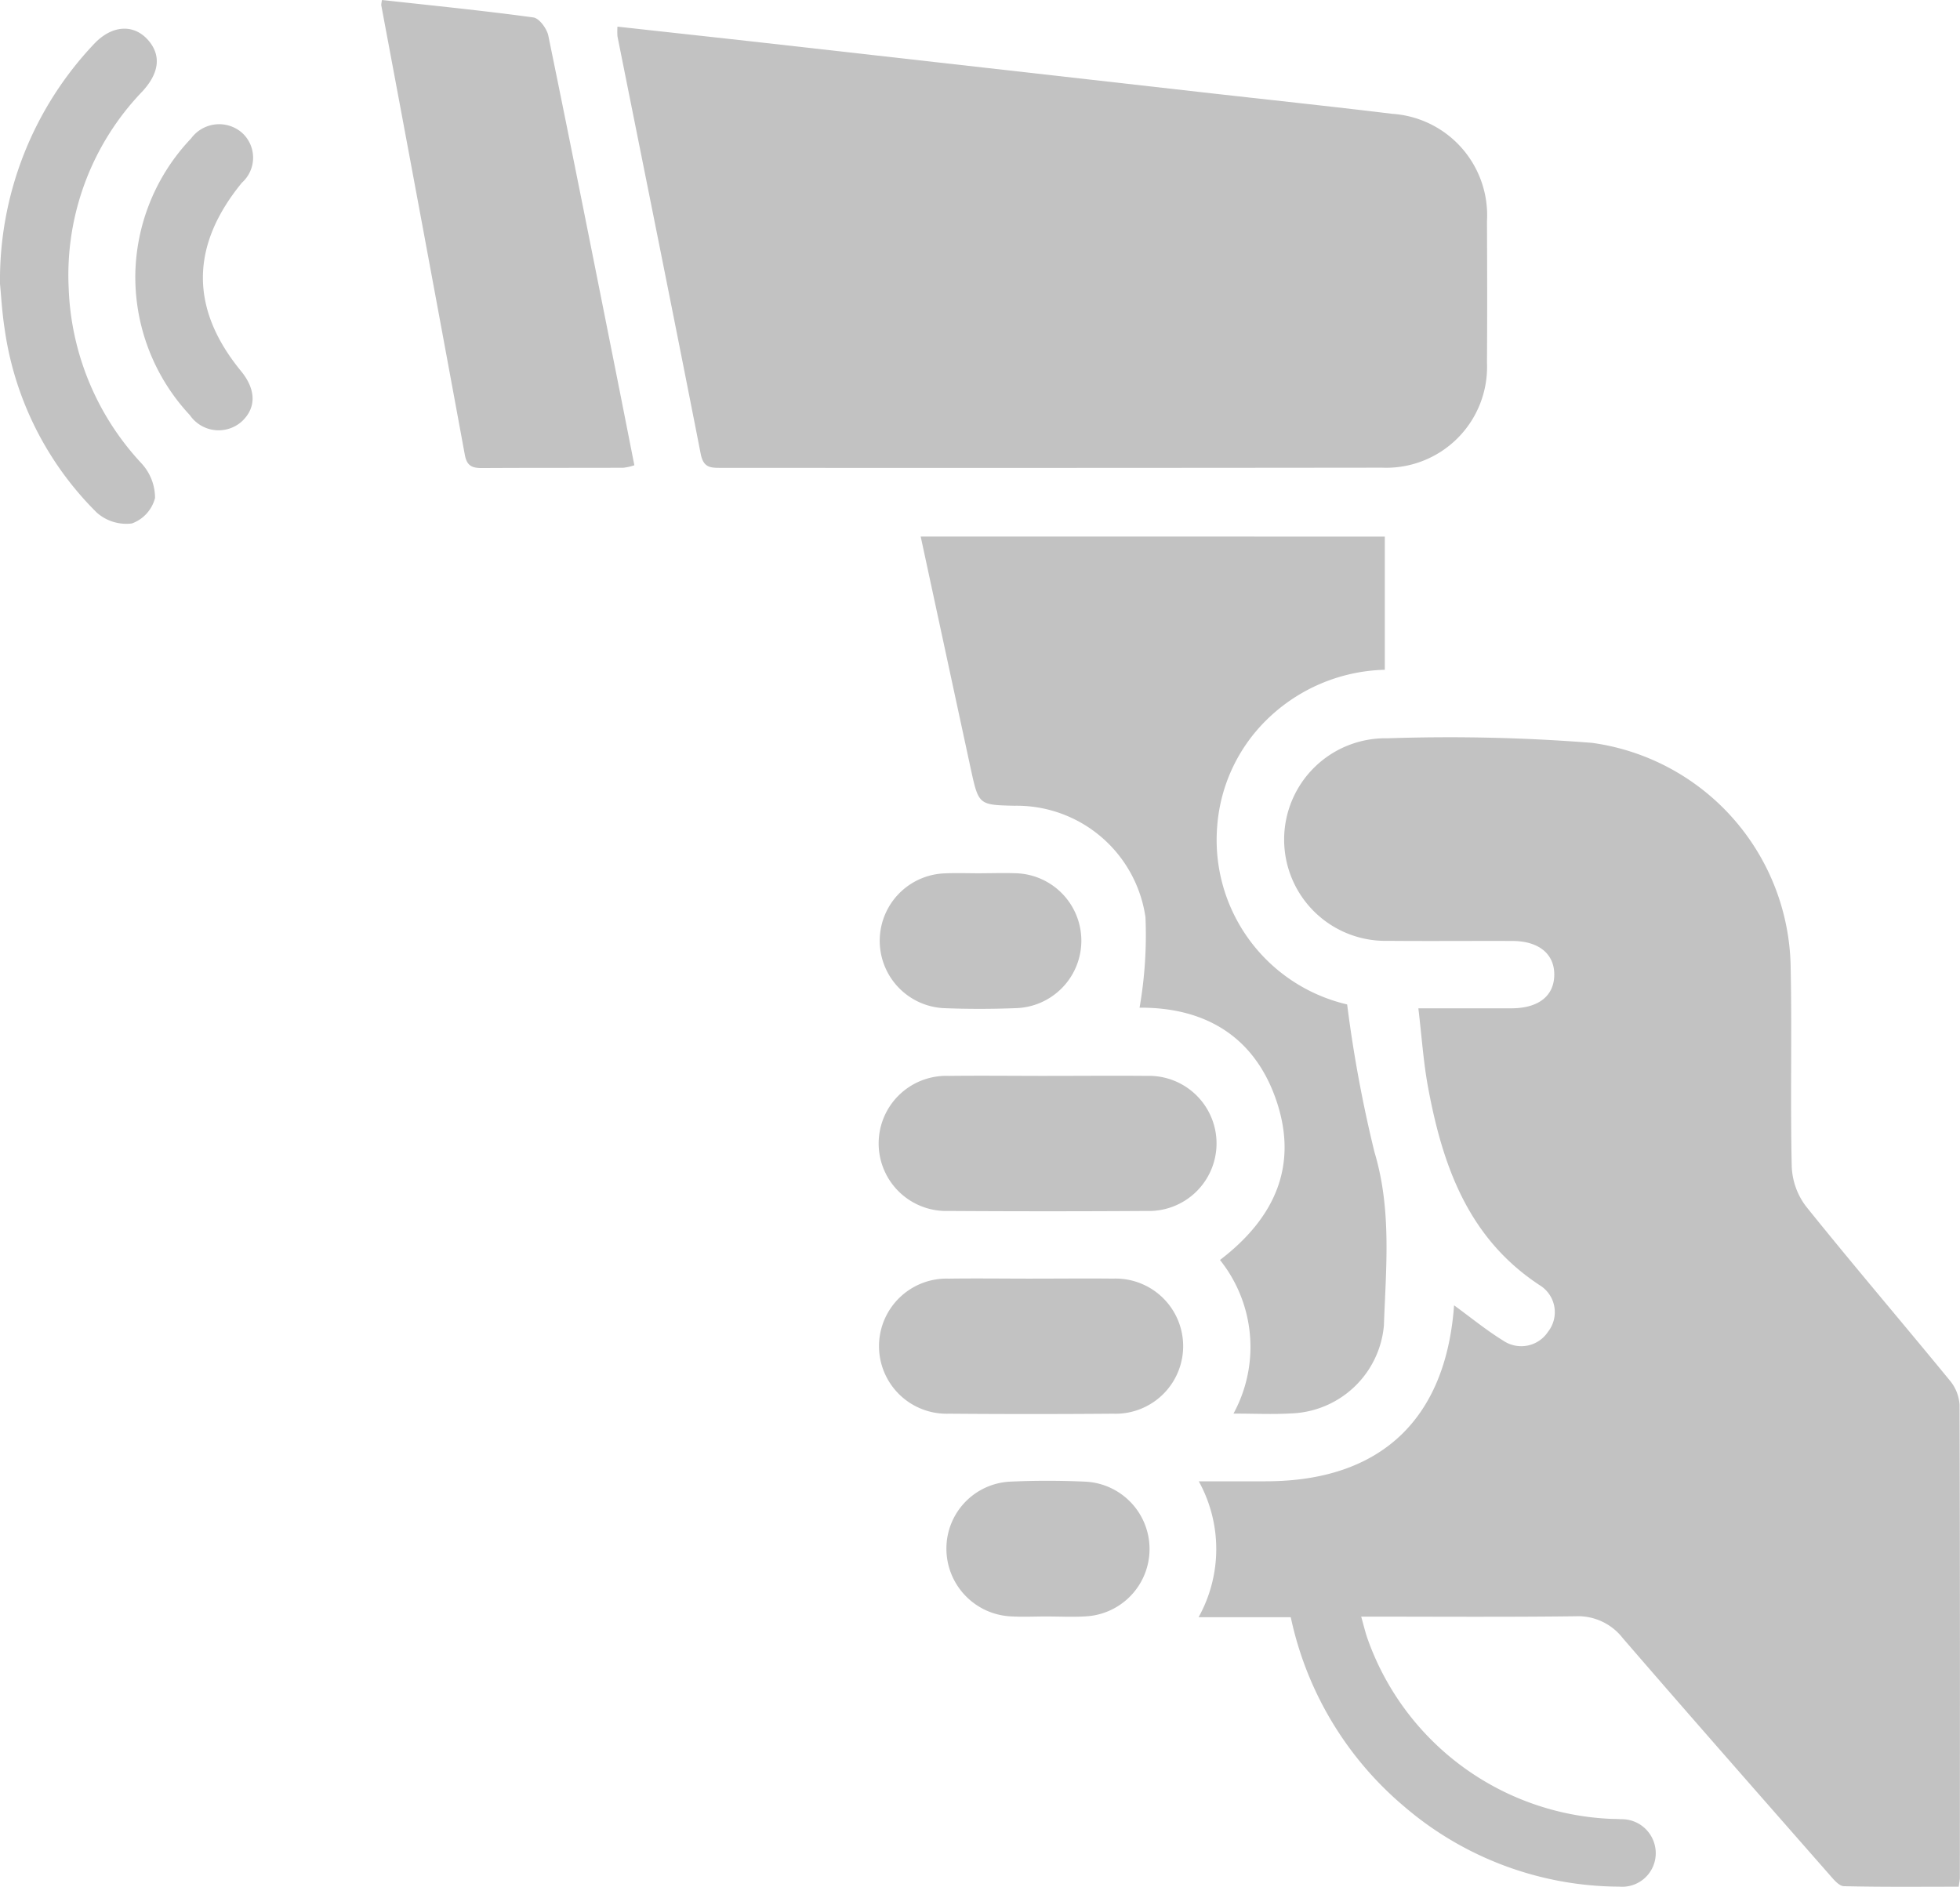 <svg id="Group_53" data-name="Group 53" xmlns="http://www.w3.org/2000/svg" xmlns:xlink="http://www.w3.org/1999/xlink" width="107.67" height="103.65" viewBox="0 0 107.67 103.65">
  <defs>
    <clipPath id="clip-path">
      <rect id="Rectangle_62" data-name="Rectangle 62" width="107.67" height="103.65" fill="#c2c2c2"/>
    </clipPath>
  </defs>
  <g id="Group_52" data-name="Group 52" clip-path="url(#clip-path)">
    <path id="Path_79" data-name="Path 79" d="M153.758,102.073c1.823,0,3.476.006,5.128,0,1.473-.007,2.324-.68,2.338-1.83s-.84-1.864-2.295-1.87c-2.281-.009-4.562.014-6.844-.007a5.565,5.565,0,1,1-.013-11.127,100.2,100.2,0,0,1,11.229.251,12.631,12.631,0,0,1,10.909,12.379c.074,3.633-.024,7.27.059,10.9a3.87,3.87,0,0,0,.786,2.187c2.59,3.224,5.279,6.368,7.9,9.566a2.3,2.3,0,0,1,.532,1.322c.03,8.661.021,17.323.018,25.984,0,.113-.027.226-.062.5-2.093,0-4.2.023-6.31-.028-.266-.007-.559-.365-.777-.614-3.8-4.33-7.605-8.655-11.37-13.014a3.11,3.11,0,0,0-2.6-1.2c-3.864.048-7.729.019-11.769.019.132.461.22.848.351,1.22A14.866,14.866,0,0,0,164.3,146.6c.193.008.387.005.579.02a1.868,1.868,0,0,1,1.919,1.9,1.842,1.842,0,0,1-2,1.805,18.249,18.249,0,0,1-11.809-4.394,18.663,18.663,0,0,1-6.24-10.407h-5.065a7.7,7.7,0,0,0,.011-7.467h3.676c6.268,0,9.891-3.354,10.349-9.668.923.672,1.773,1.37,2.7,1.941a1.759,1.759,0,0,0,2.463-.492,1.736,1.736,0,0,0-.457-2.551c-3.926-2.577-5.333-6.556-6.134-10.868-.258-1.389-.35-2.808-.534-4.347" transform="translate(-75.842 -46.68)" fill="#c2c2c2"/>
    <path id="Path_80" data-name="Path 80" d="M72.976,3.148c2.8.31,5.479.6,8.157.9q11.915,1.343,23.83,2.691c3.531.4,7.064.772,10.591,1.2a5.584,5.584,0,0,1,5.191,5.9c.012,2.589.017,5.179,0,7.768a5.539,5.539,0,0,1-5.774,5.77q-18.146.021-36.291.01c-.571,0-.975.012-1.127-.766-1.5-7.652-3.043-15.292-4.573-22.937a3.932,3.932,0,0,1,0-.541" transform="translate(-39.06 -1.685)" fill="#c2c2c2"/>
    <path id="Path_81" data-name="Path 81" d="M134.335,63.433V70.75A9.6,9.6,0,0,0,127.46,73.9a9.143,9.143,0,0,0-2.331,5.44,9.275,9.275,0,0,0,7.138,9.795,71.976,71.976,0,0,0,1.5,8.108c.955,3.182.631,6.362.519,9.531a5.3,5.3,0,0,1-5.1,4.829c-1,.058-2.006.009-3.163.009a7.655,7.655,0,0,0-.742-8.439c2.966-2.265,4.324-5.131,3.1-8.748-1.241-3.663-4.084-5.137-7.518-5.111a23.231,23.231,0,0,0,.325-4.969,7.148,7.148,0,0,0-7.2-6.125c-1.963-.046-1.966-.045-2.4-2.042-.911-4.221-1.82-8.443-2.748-12.748Z" transform="translate(-58.263 -33.955)" fill="#c2c2c2"/>
    <path id="Path_82" data-name="Path 82" d="M45.109,0c2.814.31,5.572.584,8.316.959.321.044.74.612.82,1,1.283,6.238,2.519,12.485,3.764,18.73.316,1.588.628,3.177.963,4.871a2.981,2.981,0,0,1-.61.137c-2.59.009-5.179,0-7.768.016-.546,0-.824-.125-.935-.726Q47.384,12.631,45.067.283A1.649,1.649,0,0,1,45.109,0" transform="translate(-24.124)" fill="#c2c2c2"/>
    <path id="Path_83" data-name="Path 83" d="M113.167,127.182c1.813,0,3.627-.017,5.439,0a3.712,3.712,0,1,1,0,7.42q-5.439.035-10.879,0a3.712,3.712,0,1,1,0-7.419c1.813-.022,3.626,0,5.439,0" transform="translate(-55.611 -68.077)" fill="#c2c2c2"/>
    <path id="Path_84" data-name="Path 84" d="M112.357,151.147c1.466,0,2.931-.016,4.4,0a3.713,3.713,0,1,1,0,7.421q-4.513.036-9.025,0a3.712,3.712,0,1,1,0-7.42c1.543-.021,3.086,0,4.628,0" transform="translate(-55.611 -80.905)" fill="#c2c2c2"/>
    <path id="Path_85" data-name="Path 85" d="M0,17.407A18.863,18.863,0,0,1,5.169,4.228c1-1.064,2.223-1.107,3.01-.16.679.817.565,1.776-.369,2.782A14.543,14.543,0,0,0,3.772,17.618a14.878,14.878,0,0,0,3.99,9.642,2.8,2.8,0,0,1,.755,1.912,2.025,2.025,0,0,1-1.27,1.4,2.44,2.44,0,0,1-1.929-.594A17.666,17.666,0,0,1,.258,19.908c-.148-.952-.2-1.918-.258-2.5" transform="translate(0 -1.816)" fill="#c2c2c2"/>
    <path id="Path_86" data-name="Path 86" d="M109.531,103.22c.617,0,1.234-.021,1.85,0a3.707,3.707,0,0,1,.082,7.41c-1.347.053-2.7.056-4.045,0a3.706,3.706,0,0,1,.033-7.4c.692-.034,1.387-.005,2.08-.007" transform="translate(-55.612 -55.248)" fill="#c2c2c2"/>
    <path id="Path_87" data-name="Path 87" d="M117.449,182.509c-.694,0-1.389.036-2.08-.007a3.725,3.725,0,0,1-3.493-3.756,3.679,3.679,0,0,1,3.479-3.642c1.384-.065,2.776-.063,4.16,0a3.705,3.705,0,0,1,.014,7.4c-.691.045-1.387.007-2.08.007" transform="translate(-59.886 -93.707)" fill="#c2c2c2"/>
    <path id="Path_88" data-name="Path 88" d="M15.992,23.1a11.1,11.1,0,0,1,3.066-7.647,1.912,1.912,0,0,1,2.765-.339,1.843,1.843,0,0,1,.028,2.769c-2.842,3.464-2.859,6.927-.051,10.351.835,1.018.847,2.026.034,2.775a1.912,1.912,0,0,1-2.841-.351,11.112,11.112,0,0,1-3-7.558" transform="translate(-8.56 -7.848)" fill="#c2c2c2"/>
  </g>
</svg>
